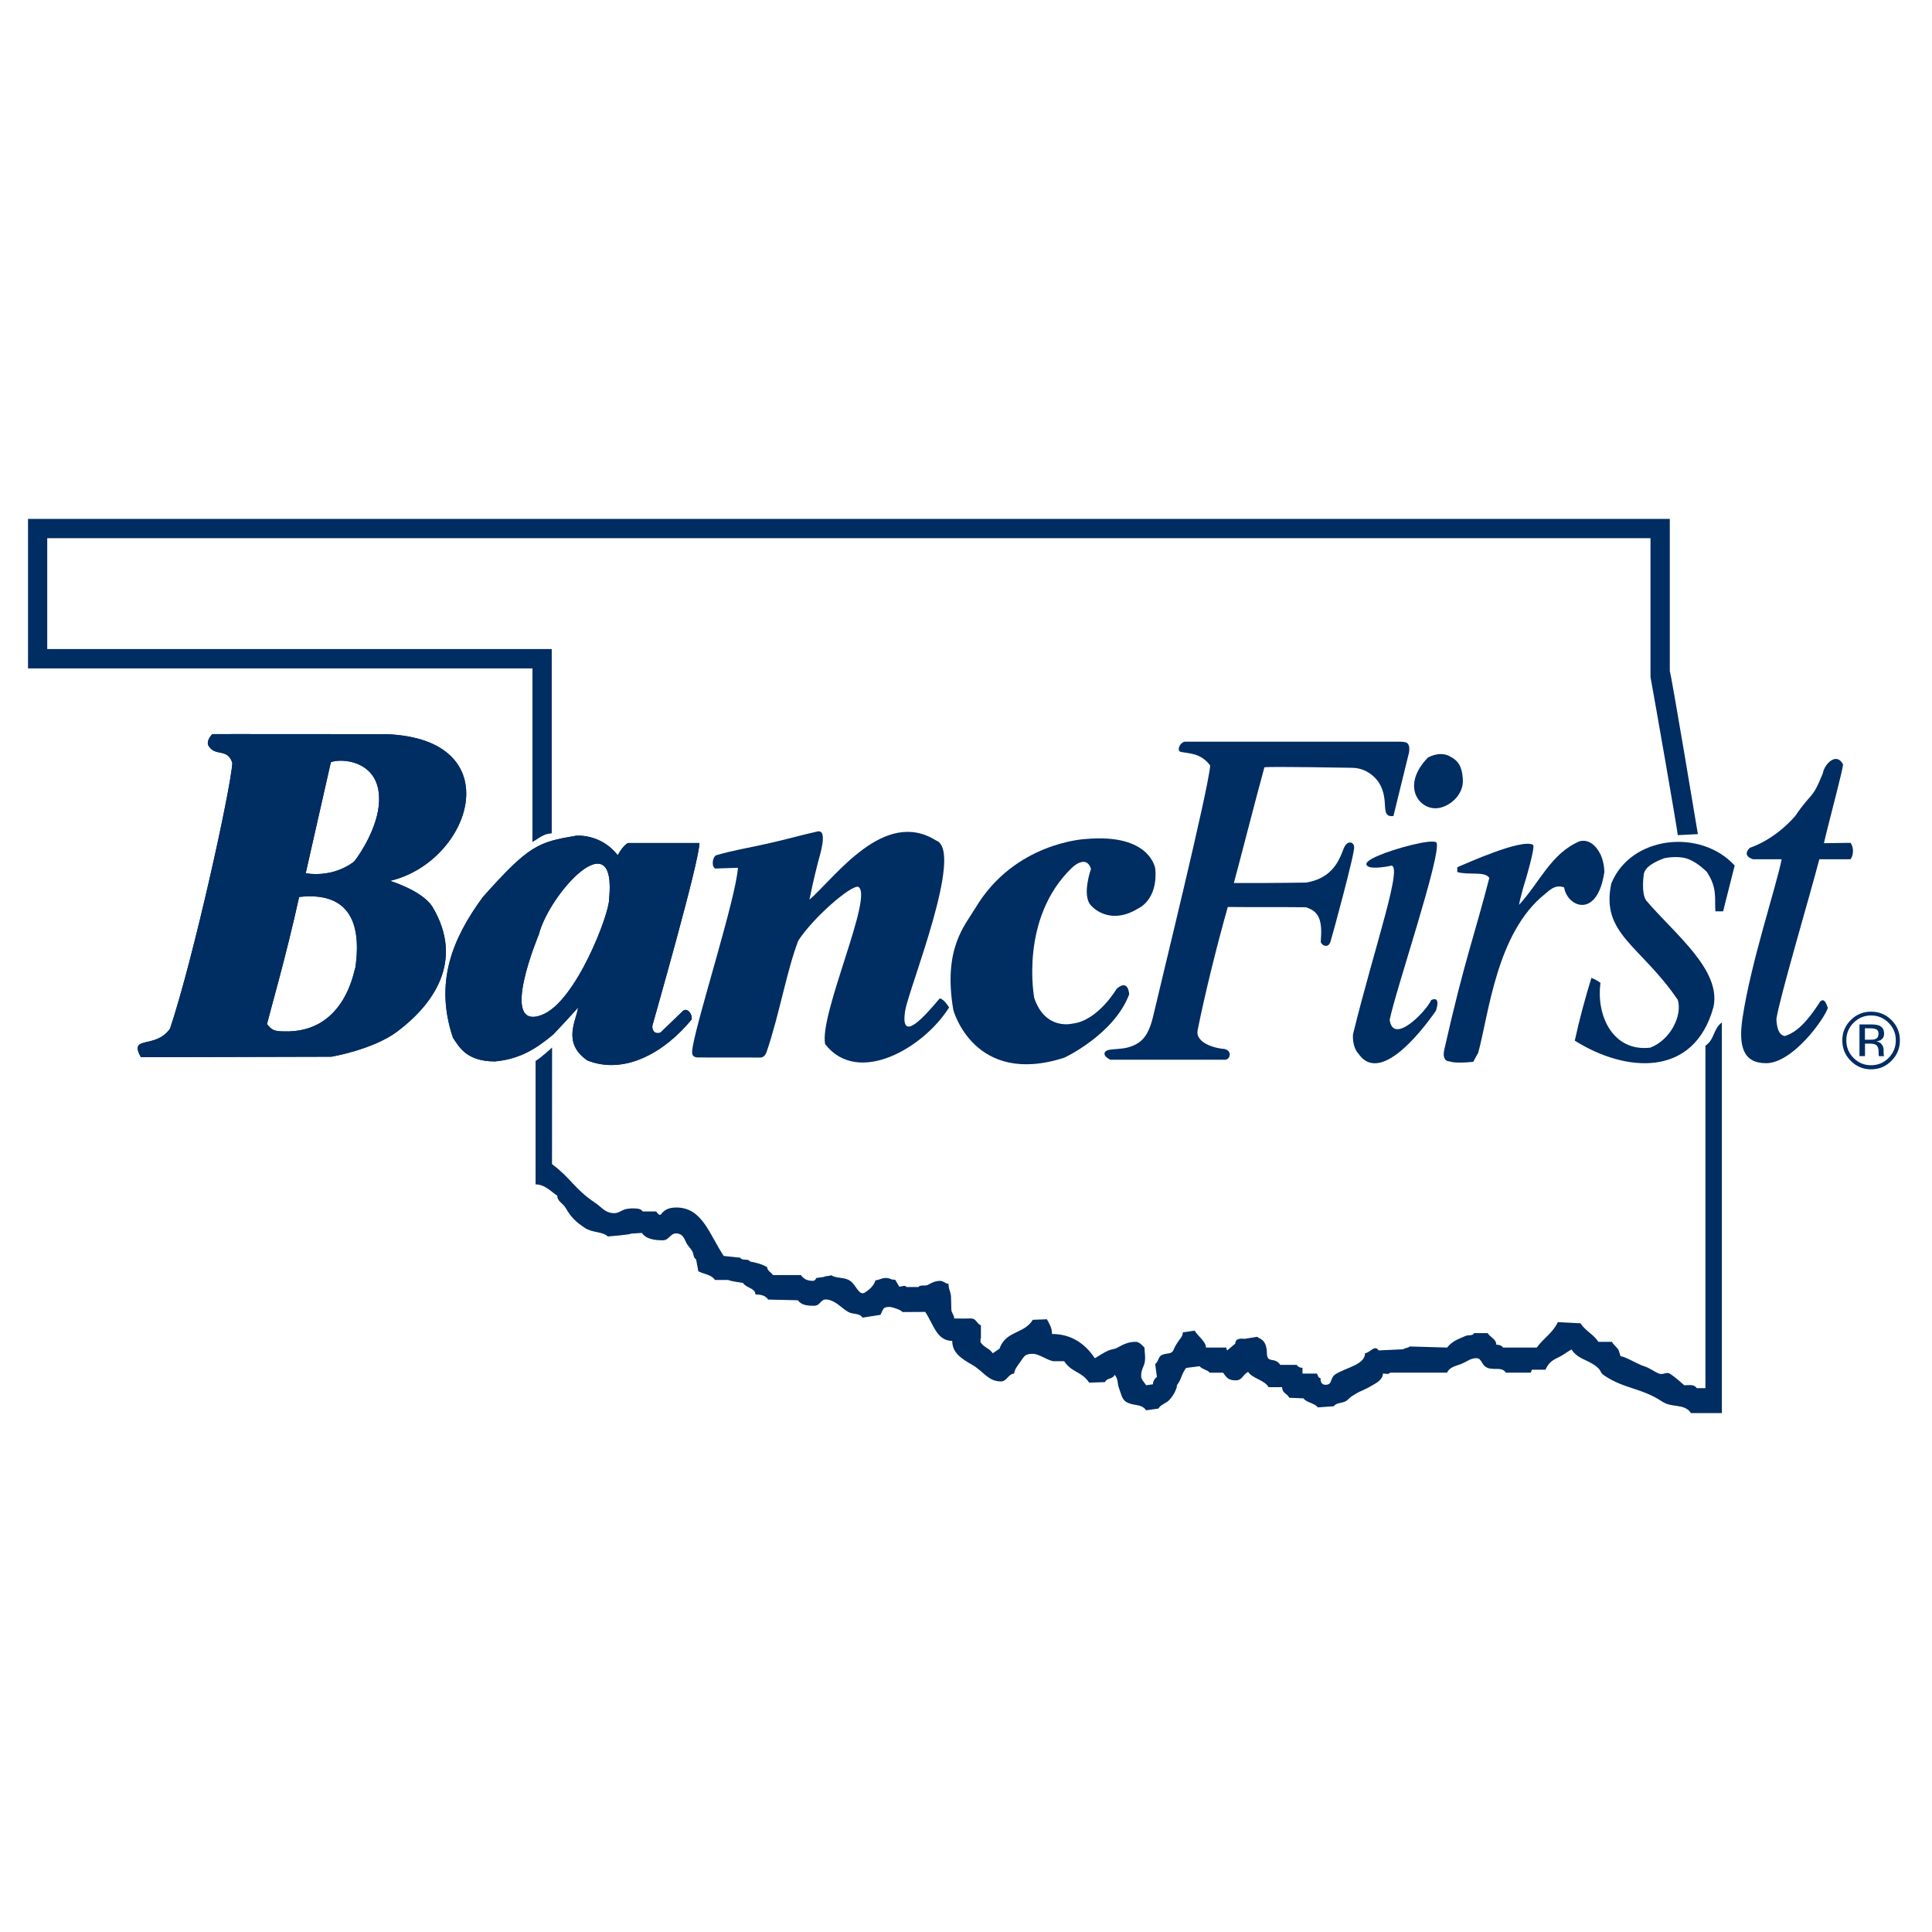 <?xml version="1.0" encoding="utf-8"?>
<!-- Generator: Adobe Illustrator 24.3.0, SVG Export Plug-In . SVG Version: 6.00 Build 0)  -->
<svg version="1.2" baseProfile="tiny-ps" id="Layer_1" xmlns="http://www.w3.org/2000/svg" xmlns:xlink="http://www.w3.org/1999/xlink"
	 viewBox="0 0 283.46 283.46" xml:space="preserve">
<title>BancFirst Logo</title>
<g>
	<path fill="#002D62" d="M4.11,76.13h240.88v22.36c0.16,0.07,4.12,23.89,4.12,23.89l-2.95,0.15c0-0.51-3.47-20.35-4-23.19V78.96
		H6.93v16.27h74.02v27.04c-1.2,0.05-1.8,0.67-2.83,1.27V98.07H4.11V76.13L4.11,76.13z"/>
	<path fill-rule="evenodd" fill="#002D62" d="M43.89,131.6c-1.97,8.91-4.28,16.85-4.72,18.65c0.66,0.81,0.99,1.06,2.35,1.07
		c9.37,0.4,10.49-9.58,10.61-9.29C53.33,133.81,49.89,130.93,43.89,131.6L43.89,131.6z M55.47,118.93c1.25-7.46-5.53-7.75-6.93-7.09
		l-3.69,16.29c4.42,0.66,7.15-1.77,7.15-1.77S54.73,122.9,55.47,118.93L55.47,118.93z M31.14,107.72c-2.13-0.04,25.57,0,25.57,0
		c18.28,0.7,12.52,18.67,0.52,21.52c0,0,4.64,1.4,6.19,3.76c4.87,8.11-0.04,14.52-5.16,18.36c-3.54,2.65-9.65,3.68-9.65,3.68
		l-27.94,0.07c-1.83-3.31,2.1-1.1,4.28-4.19c3.46-10.39,8.92-35.16,9.14-38.99c-0.7-2.16-2.43-0.96-3.39-2.36
		C30.04,108.82,31.14,107.72,31.14,107.72L31.14,107.72z"/>
	<path fill-rule="evenodd" fill="#002D62" d="M43.89,131.6c-1.97,8.91-4.28,16.85-4.72,18.65c0.66,0.81,0.99,1.06,2.35,1.07
		c9.37,0.4,10.49-9.58,10.61-9.29C53.33,133.81,49.89,130.93,43.89,131.6L43.89,131.6z M55.47,118.93c1.25-7.46-5.53-7.75-6.93-7.09
		l-3.69,16.29c4.42,0.66,7.15-1.77,7.15-1.77S54.73,122.9,55.47,118.93L55.47,118.93z M31.14,107.72c-2.13-0.04,25.57,0,25.57,0
		c18.28,0.7,12.52,18.67,0.52,21.52c0,0,4.64,1.4,6.19,3.76c4.87,8.11-0.04,14.52-5.16,18.36c-3.54,2.65-9.65,3.68-9.65,3.68
		l-27.94,0.07c-1.83-3.31,2.1-1.1,4.28-4.19c3.46-10.39,8.92-35.16,9.14-38.99c-0.7-2.16-2.43-0.96-3.39-2.36
		C30.04,108.82,31.14,107.72,31.14,107.72L31.14,107.72z"/>
	<path fill="#002D62" d="M209.49,111.16c0,0,1.56-0.97,3.08-0.27c1.25,0.62,1.91,1.36,2.05,3.35c0.23,2.5-2.2,4.34-3.99,4.35
		C208.02,118.61,205.64,115.15,209.49,111.16L209.49,111.16z"/>
	<path fill-rule="evenodd" fill="#002D62" d="M89.37,131.89c1.14-11.66-8.77-0.81-10.32,5.23c0,0-5.97,14.23,0.44,11.79
		C84.51,147.02,89.45,133.96,89.37,131.89L89.37,131.89z M84.55,122.61c0,0,3.61-0.33,6.08,2.87c0.85-1.55,1.51-1.79,1.51-1.79
		h10.48c-0.04,2.83-6.63,25.75-6.9,26.78c-0.07,0.46,0.15,1.36,1.18,1.03l3.31-3.19c0.68-0.53,1.43,0.56,1.26,1.27
		c-3.92,4.79-9.8,8.18-15.29,6.01c-3.82-2.64-1.54-5.98-1.37-7.78c-0.4,0.54-3.61,3.94-3.61,3.94c-2.61,2.2-5.01,3.65-8.59,3.98
		c-4.2,0-5.26-2.17-6.15-3.47c-2.73-8.1-0.11-14.52,4.38-20.64C77.65,123.97,78.96,123.56,84.55,122.61L84.55,122.61z"/>
	<path fill-rule="evenodd" fill="#002D62" d="M89.37,131.89c1.14-11.66-8.77-0.81-10.32,5.23c0,0-5.97,14.23,0.44,11.79
		C84.51,147.02,89.45,133.96,89.37,131.89L89.37,131.89z M84.55,122.61c0,0,3.61-0.33,6.08,2.87c0.85-1.55,1.51-1.79,1.51-1.79
		h10.48c-0.04,2.83-6.63,25.75-6.9,26.78c-0.07,0.46,0.15,1.36,1.18,1.03l3.31-3.19c0.68-0.53,1.43,0.56,1.26,1.27
		c-3.92,4.79-9.8,8.18-15.29,6.01c-3.82-2.64-1.54-5.98-1.37-7.78c-0.4,0.54-3.61,3.94-3.61,3.94c-2.61,2.2-5.01,3.65-8.59,3.98
		c-4.2,0-5.26-2.17-6.15-3.47c-2.73-8.1-0.11-14.52,4.38-20.64C77.65,123.97,78.96,123.56,84.55,122.61L84.55,122.61z"/>
	<path fill="#002D62" d="M203.89,149.64c0.55,3.85,5.56-1.53,6.08-2.9c0,0,1.47-0.85,0.71,1.55c-0.97,1.39-7.87,11.24-11.32,6.37
		c-1.04-1.1-0.85-2.9-0.85-2.9c3.2-13.09,7.69-25.7,5.38-24.7c0,0-2.62,0.55-3.26,0c-0.78-0.6,1.52-1.48,1.7-1.56
		c2.1-0.92,7.73-2.51,8.44-1.88C211.51,125.41,204.73,145.38,203.89,149.64L203.89,149.64z"/>
	<path fill="#002D62" d="M252.63,150.01v57.32h-4.53c-0.99-1.48-2.76-0.71-4.24-1.7c-3.03-2.02-5.47-1.8-8.49-3.82
		c-0.62-0.41-0.4-0.63-0.93-1.13c-0.23-0.21-0.49-0.41-0.77-0.57c-1.26-0.74-2.3-0.9-3.11-2.12c-0.6,0.33-1.21,0.83-1.83,1.12
		c-1.06,0.5-1.46,0.79-1.99,1.85h-1.98c-0.07,0.16-0.12,0.25-0.14,0.43h-3.68c-0.65-0.99-1.98-0.19-2.97-0.85
		c-0.6-0.39-0.62-1.27-1.34-1.27c-0.85,0-1.28,0.42-2.04,0.76c-0.96,0.42-1.82,0.44-2.28,1.36h-8.35c-0.25,0.32-0.64,0.13-1.05,0.13
		c0,0.65-0.6,1.17-1.15,1.49c-0.94,0.55-1.25,0.73-2.24,1.16c-0.39,0.16-0.71,0.41-1.08,0.62c-0.53,0.3-0.59,0.62-1.16,0.87
		c-0.46,0.19-1.34,0.2-1.57,0.66c-0.79,0.06-1.58,0.11-2.37,0.17c-0.41-0.62-1.69-0.71-2.1-1.33c-0.69-0.03-1.38-0.06-2.07-0.08
		c-0.41-0.74-0.99-0.58-1.07-1.56c-0.66,0-1.32,0-1.98,0c-0.58-1.05-2.34-1.25-3-2.24c-0.87,0.48-0.83,1.24-1.82,1.24
		c-0.99,0-1.31-0.31-1.84-1.12c-0.66,0-1.32,0-1.98,0c-0.27-0.41-1.21-0.54-1.47-0.95c-0.66,0.08-1.33,0.16-1.99,0.25
		c-0.74,1.01-0.66,1.66-1.35,2.54c0.09,0.19-0.38,1.48-1.21,2.26c-0.42,0.39-1.23,0.63-1.49,1.16l-1.82,0.26
		c-0.69-1.04-1.93-0.58-2.97-1.27c-0.6-0.39-0.74-1.32-1-1.97c-0.28-0.71-0.08-1.4-0.66-1.98l-0.04,0.13
		c-0.42,0.59-1.05,0.29-1.36,0.95l-2.32,0.08c-1.12-1.68-2.54-1.45-3.67-3.15l-1.62,0c-0.91-0.17-2.08-1.08-2.98-1.08
		c-1.08,0-1.23,0.28-1.82,1.16c-0.32,0.49-0.91,1.14-0.91,1.74c-0.87,0.04-1.07,1.15-1.94,1.15c-1.88,0-2.56-1.47-4.18-2.41
		c-1.54-0.9-2.97-1.73-2.97-3.54c-2.26,0-2.72-2.37-3.96-4.25l-3.34,0.02c-0.21-0.32-1.51-0.75-1.9-0.75
		c-0.99,0-0.88,0.28-1.33,1.16l-2.63,0.41c-0.48-0.73-1.38-0.41-2.12-0.85c-1.04-0.62-1.82-1.62-3.02-1.8
		c-1.08-0.17-0.95,0.91-1.99,0.91c-0.9,0-1.85-0.07-2.35-0.81l-4.36-0.1c-0.41-0.62-1.12-0.75-1.87-0.75
		c-0.04-0.97-1.31-0.9-1.84-1.7c0,0-2.05-0.27-2.12-0.43h-1.98c-0.53-0.79-1.6-0.84-2.44-1.27l-0.33-1.74
		c-0.48-0.35-0.28-0.72-0.58-1.23c-0.3-0.53-0.64-0.73-0.89-1.28c-0.27-0.58-0.49-1.13-1.13-1.27c-1.21-0.27-1.24,0.97-2.28,0.97
		c-1.13,0-2.45-0.14-3.07-1.08l-1.59,0.1c-0.07,0.16-3.4,0.42-3.4,0.42c-0.89-0.78-2.23-0.49-3.4-1.27
		c-1.33-0.89-1.98-1.52-2.79-2.9c-0.42-0.74-1.24-0.96-1.24-1.82c-0.83-0.5-1.77-1.65-3.18-1.65v-18.12
		c0.74-0.41,2.42-1.96,2.42-1.96l-0.01,17.1c2.76,2.07,3.38,3.71,6.24,5.62c1.12,0.74,1.55,1.58,2.89,1.58c1.04,0,1-0.83,3.25-0.68
		c0.39,0.03,0.71,0.11,0.92,0.43h1.98c0.18,0.26,0.52,0.68,0.71,0.42c0.43-0.58,1.04-1,2.25-1c3.82,0,4.83,3.93,6.96,7.11l2.4,0.25
		c0.35,0.53,1.13,0.05,1.49,0.58c0,0,1.66,0.25,2.48,0.83c0.02,0.53,0.56,0.7,0.85,1.14h4.1c0.41,0.62,1.01,0.85,1.77,0.85
		c0.25,0,0.39-0.21,0.5-0.42l1.15-0.16c0.07-0.16,0.96-0.09,0.97-0.27c0.96,0.6,1.87,0.21,2.83,0.85c0.89,0.58,1.29,2.29,2.19,1.7
		c0.45-0.3,1.28-0.88,1.53-1.78c0.49-0.02,0.95-0.34,1.44-0.34c0.81,0,0.64,0.26,1.45,0.26l0.6,1.01c0.41,0,0.85-0.28,1.06,0.06
		h1.74c0.3-0.39,0.96-0.09,1.4-0.32c0.66-0.35,1.05-0.58,1.82-0.58c0.5,0,0.71,0.42,1.2,0.42c0.03,1.03,0.38,1.11,0.38,2.14
		c0,0.51,0.04,1.1,0.04,1.61c0,0.55,0.42,0.8,0.42,1.34c0.55,0,0.8,0.02,1.35,0.02c0.44,0,0.61-0.02,1.06-0.02
		c0.87,0,0.75,0.64,1.51,1.02v1.91c-0.18,0.02,0.06,0.41-0.1,0.48c0.48,0.85,1.31,0.9,1.84,1.7l0.99-0.68
		c0.91-2.65,3.64-2.15,4.88-4.23l2.07-0.08c0.42,0.76,0.75,1.27,0.75,2.16c2.71,0,4.8,1.31,6.28,3.56c0.72-0.41,1.25-0.81,2.01-1.14
		c0.55-0.23,0.79-0.14,1.31-0.42c0.92-0.5,1.6-0.85,2.66-0.85c0.57,0,0.98,0.52,1.31,0.85c0.02,0.65,0.09,0.91,0.09,1.57
		c0,1.2-0.58,1.37-0.58,2.57c0,0.57,0.44,0.92,0.74,1.38l0.99-0.14c0-0.41,0.24-0.86,0.58-1.07l-0.25-1.91
		c0.49-0.32,0.45-1.1,0.99-1.33c0.81-0.35,1.4,0.01,1.74-0.82c0.16-0.41,0.38-0.75,0.61-1.1c0.32-0.5,0.71-0.79,0.71-1.39
		c0.58-0.08,1.16-0.16,1.74-0.25c0.43,0.76,1.66,1.6,1.66,2.48c0.99,0,1.98,0,2.97,0c0.01,0.18,0.07,0.27,0.14,0.42
		c0.4-0.33,0.79-0.67,1.19-1c0-0.83,0.91-0.75,1.36-0.7c0.62-0.1,1.25-0.2,1.87-0.3c0.19,0.3,1.41,0.25,1.41,2.48
		c0.07,1.5,1.14,0.4,1.96,1.64c0.8,0,1.6,0,2.41,0c0.19,0.3,0.48,0.43,0.85,0.43c0,0.28,0,0.57,0,0.85c0.71,0,1.42,0,2.12,0
		c0.19,0.3,0.15,0.65,0.52,0.65c0.02,0.6,0.15,0.99,0.75,0.99c1.08,0,0.57-1.01,1.49-1.57c1.65-1,4.3-1.4,4.3-3.07
		c0.74-0.03,1.41-1.32,1.99-0.4l3.64-0.17c0.07-0.16,0.88-0.24,0.9-0.41l5.51,0.16c0.76-0.95,1.55-1.2,2.69-1.7
		c0.46-0.2,1.04,0.04,1.27-0.42h1.98c0.46,0.69,1.27,0.87,1.27,1.7c0.4,0,0.78,0.09,0.99,0.42h4.95c1.13-1.52,2.25-2.03,3.1-3.73
		l3.31,0.17c0.72,1.1,1.92,1.62,2.64,2.72h1.98c0.28,0.51,0.75,0.77,1,1.26l0.27,0.86c0.64,0,2.53,1.18,3.45,1.46
		c0.83,0.25,1.42,0.77,2.21,1.09c0.55,0.21,1.04-0.3,1.56,0c0.74,0.44,2.12,1.7,2.12,1.7c0.72,0,1.45-0.18,1.84,0.43h1.27v-50.25
		C251.57,152.53,251.34,150.97,252.63,150.01L252.63,150.01z"/>
	<path fill="#002D62" d="M119.95,121.99c1.64-0.34,0.22,3.85,0.07,4.5c0,0-0.79,3.07-1.26,5.51c3.83-3.33,10.96-13.49,18.59-8.68
		c4.18,1.54-4.02,21.71-4.54,24.95c-0.81,5.08,2.97,0.7,5.06-1.78c0.62,0.05,1.38,1.32,1.38,1.32c-3.74,5.97-13.4,11.58-18.19,5.38
		c-0.88-4.42,7.19-21.84,4.86-23.08c-1.12-0.25-6.62,4.54-8.8,7.9c-1.74,4.57-2.76,10.83-4.66,16.37c-0.18,0.45-0.46,0.78-0.89,0.78
		l-9.23-0.01c-1.07-0.07-0.77-0.91-0.7-1.62c0.88-4.86,6.3-21.67,6.63-26.21l-3.32,0.11c-0.59-0.27-0.44-1.62,0.1-1.94
		c2.46-0.73,5.02-1.14,7.53-1.71C115.09,123.23,117.55,122.52,119.95,121.99L119.95,121.99z"/>
	<path fill="#002D62" d="M143.11,133.22c-1.49,2.5-4.79,5.9-3.24,14.96c0,0,3.02,11.28,16.29,7c0,0,7.29-3.39,9.51-9.29
		c0,0-0.08-2.36-1.84-0.81c0,0-2.73,4.65-6.41,5.09c0,0-4.05,1.11-5.68-3.76c0,0-2.21-11.65,5.53-19.09c0,0,2.06-2.06,2.8,0.15
		c0,0-1.4,3.91,0,5.38c0,0,2.58,3.13,6.97,0.41c0,0,2.87-1.24,2.46-5.79c0,0-0.66-5.24-10.23-4.37
		C159.26,123.1,148.86,123.56,143.11,133.22L143.11,133.22z"/>
	<path fill="#002D62" d="M173.85,108.82h31.69c0.46,0.08,1.47-0.15,1.18,1.62l-2.28,9.29c-2.06,0.22-0.52-2.21-2.06-4.79
		c0,0-1.27-2.28-4.05-2.29c0,0-12.09-0.22-12.82-0.07c-1.14,4.11-3.96,15.13-4.48,16.97c2.16,0.02,7.26,0,10.6-0.06
		c4.79-0.79,5.15-4.7,5.75-5.44c0.53-0.79,1.31-0.39,1.29,0.2c0.22,0.56-3.22,13.14-3.42,13.76c-0.33,1.36-1.47,0.59-1.47,0.15
		c0.26-3.13-0.22-4.46-2.21-5.05c-3.06-0.04-8.26,0-11.43-0.04c-1.63,5.77-3.37,12.8-4.42,18.06c-0.41,2.03,2.95,2.73,3.91,2.77
		c1.22,0.26,0.85,1.55,0.14,1.58h-16.88c-1.4-0.74-0.79-1.38-0.07-1.47c0.79-0.1,1.92-0.14,2.5-0.29c2.18-0.56,3.18-1.66,3.91-4.79
		c1.25-5.38,8.03-32.93,8.33-36.62c-1.42-1.85-2.95-1.71-4.35-2C172.57,110.06,173.19,108.88,173.85,108.82L173.85,108.82z"/>
	<path fill="#002D62" d="M231.78,123.42c2.07-0.5,3.12,2.11,3.12,2.11c0.49,1.14,0.49,2.39,0.49,2.39c-1.03,7-5.46,5.16-5.9,2.28
		c-1.33-0.52-2.24,0.51-2.8,0.96c-7.15,5.68-8.26,17.69-9.81,23.3l-0.73,1.33c-2.88,0.29-3.46-0.07-3.46-0.07s-1.26,0.14-0.74-1.92
		c2.95-13.05,4.42-16.66,6.56-24.99c-0.66-1.03-2.95-0.37-4.7-0.86v-0.71c1.29-0.54,9.45-4.24,11.11-3.29
		c0.41,0.24-1.26,5.77-1.47,6.41l-0.44,1.7l-0.14,0.7C225.89,129.49,227.58,125.18,231.78,123.42L231.78,123.42z"/>
	<path fill-rule="evenodd" fill="#002D62" d="M271.95,150.06c-0.71,0.71-1.06,1.57-1.06,2.57c0,1.02,0.35,1.88,1.06,2.59
		c0.7,0.71,1.56,1.07,2.57,1.07c1.01,0,1.87-0.36,2.57-1.07c0.7-0.71,1.06-1.58,1.06-2.59c0-1-0.35-1.86-1.06-2.57
		c-0.71-0.71-1.57-1.07-2.57-1.07C273.51,148.99,272.66,149.35,271.95,150.06L271.95,150.06z M277.51,155.64
		c-0.82,0.83-1.82,1.25-2.99,1.25c-1.17,0-2.17-0.42-2.99-1.25c-0.82-0.82-1.23-1.83-1.23-3c0-1.16,0.41-2.15,1.24-2.98
		c0.82-0.82,1.81-1.23,2.98-1.23c1.17,0,2.17,0.41,2.99,1.23c0.83,0.82,1.24,1.82,1.24,2.98
		C278.75,153.81,278.34,154.81,277.51,155.64L277.51,155.64z M275.31,151.04c-0.2-0.12-0.53-0.17-0.99-0.17h-0.7v1.68h0.74
		c0.34,0,0.6-0.03,0.77-0.1c0.32-0.12,0.48-0.37,0.48-0.73C275.63,151.38,275.52,151.15,275.31,151.04L275.31,151.04z M274.44,150.3
		c0.58,0,1,0.06,1.27,0.17c0.48,0.2,0.72,0.59,0.72,1.18c0,0.42-0.15,0.72-0.46,0.92c-0.16,0.1-0.39,0.18-0.67,0.22
		c0.36,0.06,0.63,0.21,0.8,0.46c0.17,0.24,0.26,0.48,0.26,0.72v0.34c0,0.11,0,0.22,0.01,0.35c0.01,0.12,0.02,0.2,0.04,0.24
		l0.03,0.06h-0.77c0-0.02-0.01-0.03-0.01-0.05c0-0.01-0.01-0.03-0.01-0.05l-0.02-0.15v-0.37c0-0.54-0.15-0.89-0.44-1.07
		c-0.17-0.1-0.48-0.15-0.91-0.15h-0.65v1.83h-0.81v-4.65H274.44L274.44,150.3z"/>
	<path fill="#002D62" d="M254.51,126.99l-1.7,6.72h-1.13c-0.14-1.82,0.33-3.42-1.27-5.8c0,0-1.23-1.25-2.48-1.77
		c-1.54-0.73-3.76-0.22-3.76-0.22c-1.4,0.52-3.02,1.33-3.02,2.58c0,0-0.37,2.51,0.37,3.61c4.13,4.87,11.06,10.17,9.88,15.63
		c-2.87,10.47-12.95,9.61-20.35,4.94c0.67-3.09,1.55-6.34,2.44-9.21c0.59,0.22,1.03,0.52,1.33,0.73c-0.66,4.87,1.86,10.14,7.3,9.51
		c2.99-1.14,4.72-4.72,4.05-7c-5.45-8.03-11.36-9.66-9.76-17.1C239.28,122.59,249.53,121.53,254.51,126.99L254.51,126.99z"/>
	<path fill="#002D62" d="M270.4,112.14c0.07,0.52-1.92,7.81-2.8,11.57l3.9-0.05c0.49,0.6,0.49,1.8,0,2.41l-4.57,0
		c-1.48,5.67-5.82,20.27-6.3,23.44c0.06,1.26,0.32,2.31,1.21,2.5c2.28-0.66,4.03-3.25,5.23-5.09c0.64-0.53,0.88,0.37,1.11,0.96
		c-0.52,1.63-5.16,8.11-9.07,8.11c-3.31,0-4.07-2.43-3.46-6.56c1.2-8.15,5.02-19.53,5.75-23.36l-4.2,0
		c-1.77-0.59-0.45-1.69-0.45-1.69s3.47-1.03,6.63-4.64c2.51-3.69,2.45-2.28,4.06-6.27C267.68,112.06,269.45,110.3,270.4,112.14
		L270.4,112.14z"/>
</g>
</svg>

